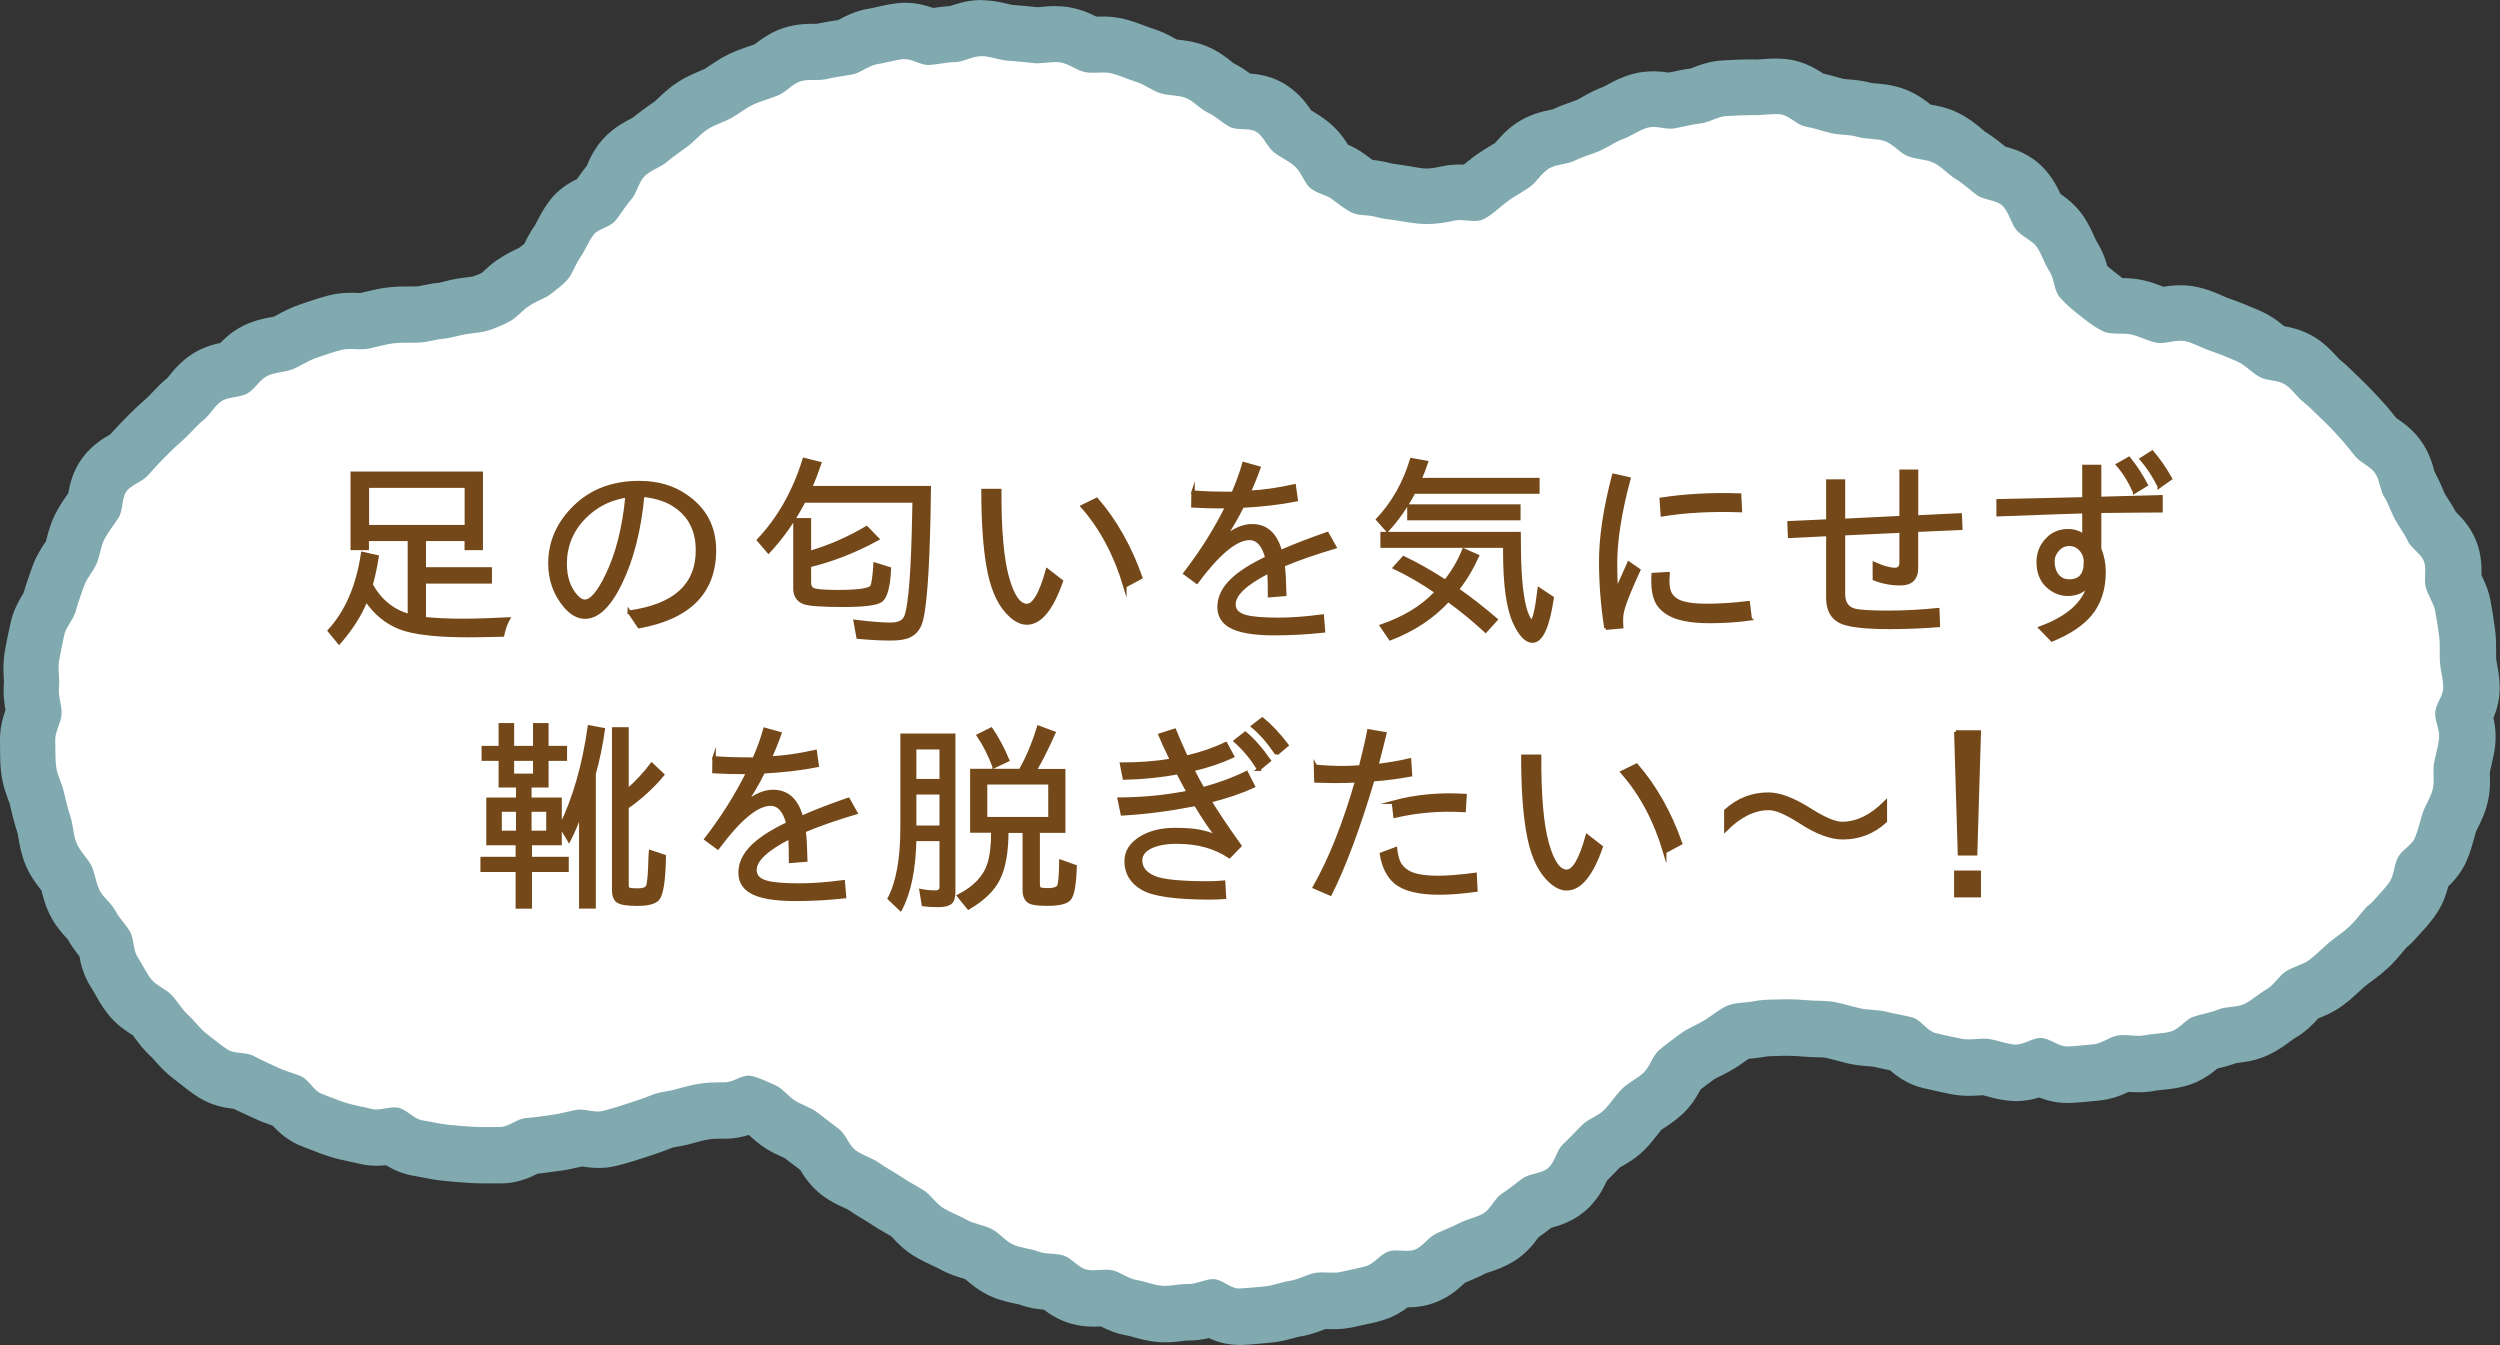 <?xml version="1.0" encoding="UTF-8"?>
<svg id="_レイヤー_2" data-name="レイヤー 2" xmlns="http://www.w3.org/2000/svg" viewBox="0 0 308.52 166">
  <rect x="0" y="0" width="308.52" height="166" fill="#333333" stroke="none"/>
  <defs>
    <style>
      .cls-1 {
        fill: #744818;
        stroke: #744818;
        stroke-miterlimit: 10;
        stroke-width: .42px;
      }

      .cls-2 {
        fill: #80aaaf;
      }

      .cls-2, .cls-3 {
        stroke-width: 0px;
      }

      .cls-3 {
        fill: #fff;
      }
    </style>
  </defs>
  <g id="_レイヤー_1-2" data-name="レイヤー 1">
    <g>
      <g>
        <path class="cls-3" d="m152.94,162.54c-1.41,0-2.51-.61-3.24-1.01-.04-.02-.09-.05-.13-.07-.09.03-.2.06-.29.09-.63.19-1.5.45-2.52.45-.1,0-.3,0-.3,0-.24,0-.55.04-.87.08-.51.07-1.09.14-1.75.14-.25,0-.5-.01-.75-.04-.87-.09-1.63-.3-2.29-.49-.38-.11-.74-.21-1-.25-1.12-.17-2-.63-2.65-.97-.19-.1-.43-.23-.55-.27,0,0-.02,0-.04,0-.18,0-.37.01-.56.03-.33.02-.67.04-1,.04-.65,0-1.23-.07-1.78-.21-1.25-.33-2.14-1.05-2.74-1.53-.1-.08-.24-.19-.33-.26-.15-.02-.39-.04-.58-.05-.7-.05-1.66-.12-2.66-.5-.19-.07-.54-.15-.89-.22-.68-.14-1.52-.31-2.38-.71-.96-.44-1.65-1.04-2.21-1.52-.2-.17-.47-.41-.58-.47-.18-.09-.54-.2-.9-.31-.64-.19-1.43-.42-2.23-.87-.38-.21-.78-.39-1.16-.57-.56-.26-1.19-.55-1.82-.92-.93-.55-1.59-1.26-2.06-1.78-.17-.18-.4-.43-.49-.5-.34-.21-.7-.42-1.07-.63-.57-.33-1.16-.67-1.76-1.08-.35-.23-.71-.45-1.07-.67-.54-.32-1.15-.69-1.75-1.12-.14-.1-.49-.26-.8-.4-.62-.28-1.39-.63-2.15-1.2-.95-.72-1.5-1.61-1.9-2.27-.1-.16-.23-.37-.3-.48-.31-.24-.62-.48-.94-.72-.52-.39-1.05-.79-1.58-1.21-.15-.12-.54-.3-.89-.45-.47-.21-1-.45-1.55-.79-.68-.42-1.2-.91-1.62-1.3-.16-.15-.37-.35-.48-.43-.23-.1-.46-.2-.69-.31-.39-.17-.79-.35-1.13-.48-.03.02-.07.03-.1.04-.7.3-1.65.7-2.84.7h-.76c-.73,0-1.24.03-1.75.11-.78.12-1.56.3-2.52.59-.58.17-1.12.26-1.59.35-.43.08-.84.15-1.1.25-1.14.46-2.28.85-3.24,1.16-.97.31-2.11.67-3.29.97-.45.11-.94.17-1.44.17-.64,0-1.2-.09-1.66-.16-.17-.03-.38-.06-.5-.07-.32.06-.64.14-.96.21-.66.15-1.41.33-2.24.43-.33.04-.67.09-1,.13-.68.1-1.38.19-2.13.25-.13.06-.25.13-.38.19-.72.37-1.82.93-3.19.93,0,0-1.53.02-1.88.02-.51,0-1.02,0-1.53-.03-1.27-.06-2.54-.19-3.39-.28-.79-.08-1.55-.23-2.22-.36-.38-.07-.75-.15-1.13-.21-1.36-.21-2.35-.92-3.01-1.39-.06-.04-.12-.09-.18-.13-.09.01-.19.03-.27.05-.47.08-1.05.18-1.71.18-.5,0-.97-.06-1.42-.17-.38-.1-.76-.18-1.14-.26-.69-.15-1.4-.3-2.15-.53-.77-.24-1.47-.51-2.14-.78-.34-.14-.69-.27-1.03-.4-1.35-.49-2.19-1.44-2.75-2.07-.08-.09-.15-.18-.23-.26-.27-.1-.55-.2-.82-.29-.62-.21-1.33-.45-2.05-.8-.32-.16-.64-.3-.96-.45-.62-.28-1.25-.57-1.9-.92-.12-.02-.32-.04-.47-.06-.79-.09-1.99-.22-3.12-.95-.75-.48-1.42-1.02-2.01-1.49-.26-.21-.52-.41-.77-.6-.78-.59-1.38-1.26-1.86-1.8-.24-.27-.47-.53-.65-.69-.74-.66-1.26-1.38-1.68-1.95-.21-.29-.41-.56-.56-.71-.08-.08-.39-.27-.59-.4-.62-.39-1.47-.93-2.16-1.81-.58-.73-.98-1.46-1.34-2.1-.16-.3-.32-.59-.5-.86-.16-.24-.32-.52-.46-.83-.18-.39-.32-.81-.43-1.29l-.03-.12c-.07-.31-.12-.63-.18-.94-.02-.1-.03-.19-.05-.29-.05-.08-.1-.15-.15-.22-.12-.16-.24-.32-.37-.47-.4-.51-.9-1.14-1.3-1.93-.05-.08-.3-.35-.46-.52-.49-.53-1.09-1.18-1.54-2.11-.18-.38-.34-.79-.48-1.25-.09-.3-.18-.62-.25-.92-.07-.27-.17-.65-.22-.77-.09-.17-.31-.45-.52-.73-.45-.58-1.01-1.31-1.41-2.26-.39-.94-.54-1.85-.66-2.57-.06-.36-.12-.7-.18-.91-.36-1.14-.66-2.29-.91-3.44-.03-.13-.07-.26-.12-.39-.06-.16-.12-.33-.18-.5-.15-.4-.3-.8-.42-1.2-.14-.48-.24-.93-.29-1.37-.04-.35-.07-.7-.09-1.06-.02-.5-.03-1.02-.03-1.53,0-.33,0-.66-.01-.98-.04-1.23.33-2.24.59-2.97l.1-.28c.03-.08.05-.16.08-.23.02-.12-.05-.47-.1-.72-.13-.71-.31-1.68-.19-2.78.01-.11,0-.21,0-.32,0-.19-.02-.38-.03-.58-.02-.39-.05-.79-.05-1.18,0-.5.04-.96.11-1.4.12-.67.25-1.36.4-2.05.09-.43.18-.87.28-1.3.19-.88.56-1.59.86-2.11.09-.15.18-.3.27-.45.12-.21.3-.49.34-.6.19-.76.45-1.51.68-2.16l.38-1.09c.33-.97.82-1.72,1.22-2.32.18-.28.37-.56.44-.73.08-.19.16-.51.25-.85.17-.69.38-1.54.85-2.43.41-.78.87-1.43,1.28-2.02.17-.23.33-.47.49-.71.03-.14.04-.28.07-.42.13-.81.32-2.06,1.15-3.18.76-1.04,1.73-1.6,2.44-2l.26-.15c.07-.04.13-.08.19-.12.64-.75,1.37-1.52,2.26-2.43.41-.41.82-.81,1.24-1.21.41-.39.83-.77,1.26-1.14.22-.19.47-.46.74-.75l.15-.16c.43-.46.95-.99,1.59-1.48.03-.02.06-.06.1-.11.12-.13.23-.28.35-.43.26-.32.52-.64.79-.94.39-.42.79-.76,1.22-1.04.83-.55,1.69-.78,2.26-.9.23-.05.47-.09.7-.13.15-.03.3-.05.44-.08.1-.1.22-.23.32-.35.47-.51.92-.98,1.52-1.41.27-.19.55-.36.84-.5.42-.21.88-.37,1.4-.5.39-.1.78-.17,1.18-.25.19-.03.37-.07.56-.11.08-.02.16-.03.23-.06.24-.1.55-.27.85-.43.39-.21.76-.41,1.13-.59.41-.19.78-.34,1.15-.46l1.53-.51c.59-.2,1.18-.38,1.78-.53.59-.15,1.21-.22,1.95-.22h.17c.2,0,.41.01.61.02h.57c.07.01.13.01.2,0l.12-.02c.32-.06.63-.14.95-.22.4-.1.81-.2,1.22-.28.36-.07.72-.13,1.09-.17.87-.1,1.69-.1,2.41-.1h.35c.23,0,.46,0,.69-.01.13,0,.26-.02.38-.04.25-.04.49-.09.72-.14.48-.1,1.03-.22,1.63-.27.18-.02.35-.05.52-.08.32-.07.62-.14.91-.21.39-.1.75-.18,1.11-.24.42-.07.82-.12,1.21-.17.3-.04.6-.07.88-.13.08-.02.17-.03.25-.06.38-.13.74-.26,1.09-.4.33-.14.65-.3.98-.47,0,0,.04-.03.07-.06.2-.16.38-.34.57-.52.35-.32.75-.69,1.27-1.05.8-.55,1.54-.9,2.09-1.15.16-.07.31-.14.44-.21l.49-.37c.66-.51.98-.76,1.21-1.06.09-.17.16-.32.23-.47.26-.53.61-1.25,1.16-2.05.07-.1.22-.4.34-.63l.11-.2c.31-.59.66-1.24,1.16-1.91.31-.42.7-.79,1.19-1.13.52-.36,1.04-.6,1.46-.79.06-.03.19-.08.28-.13.08-.11.5-.7.5-.7.39-.55.82-1.18,1.36-1.79.04-.08.08-.16.12-.24l.13-.29c.31-.72.74-1.71,1.62-2.57.78-.76,1.65-1.22,2.29-1.55.16-.09.33-.17.49-.26.06-.03.12-.07.17-.1.69-.59,1.37-1.07,2.03-1.54l.71-.51c.1-.07.19-.16.28-.24.16-.14.32-.29.48-.44.29-.27.57-.54.87-.79.34-.29.68-.54,1.02-.76.76-.48,1.49-.79,2.15-1.07.17-.07.34-.14.5-.22.15-.07.31-.14.45-.22.32-.18.62-.38.92-.59.58-.39,1.23-.83,2.01-1.2.76-.36,1.5-.6,2.16-.82l.46-.15c.2-.07.4-.14.59-.22,0,0,0,0,0,0,0,0,.07-.05.25-.19,0,0,.55-.43.71-.54.45-.33,1.15-.8,2.03-1.1.27-.09.57-.17.87-.22.43-.08.87-.11,1.39-.12h.89c.22,0,.32,0,.36-.01.22-.06.49-.12.77-.17.39-.08.77-.15,1.15-.2l.77-.11c.2-.03.4-.07.6-.11.06-.03.16-.08.27-.14l.26-.14c.17-.09.34-.18.52-.27.18-.09.38-.19.57-.27.54-.23,1.06-.39,1.58-.48.39-.06.78-.15,1.17-.24.31-.07.62-.14.93-.2.41-.08.83-.16,1.25-.2.2-.02.4-.03.59-.03,1.1,0,2.02.34,2.63.56.17.06.3.12.43.16.32-.03.63-.08.93-.13.65-.1,1.39-.21,2.2-.22.03-.01.32-.11.54-.18.68-.23,1.6-.53,2.7-.53h.13c.42.01.86.06,1.34.14.36.07.73.15,1.09.24.35.08.71.17.92.19,1.18.08,2.33.2,3.34.31.02,0,.03,0,.05,0,.32,0,.56-.03.8-.05.43-.04.91-.09,1.44-.09.39,0,.76.03,1.11.08,1.1.17,1.99.62,2.65.95.2.1.48.24.6.28,0,0,0,0,0,0,.02,0,.1,0,.25,0,.17,0,.34,0,.51-.01.24,0,.49-.02.73-.02.13,0,.27,0,.4,0,.54.02,1.02.08,1.48.19.72.17,1.37.41,1.97.64l.18.07c.35.14.7.27,1.06.38.94.27,1.69.69,2.3,1.03.29.16.61.34.77.4.13.04.52.09.8.12.72.08,1.61.17,2.56.55.93.37,1.63.89,2.26,1.4.29.23.51.4.63.48.37.17.74.38,1.13.63.34.22.65.45.97.68.21.15.41.3.58.41.1,0,.23,0,.36.01.86.04,2.15.09,3.39.88.28.18.55.39.8.62.35.32.67.69,1.01,1.15.14.19.26.38.39.56l.15.22c.05.07.09.14.14.2.2.14.47.3.75.47l.22.13c.58.35,1.26.78,1.9,1.4.76.74,1.2,1.54,1.53,2.13.06.11.11.21.17.31.13.06.31.13.45.19.56.22,1.27.5,1.97,1.01.19.14.38.28.57.42.48.36.9.68,1.28.88.1.02.2.02.31.03h.14c.24.03.49.05.74.08.48.06.91.14,1.31.26.12.03.24.06.36.08.32.06.66.1,1.01.15l.25.03c.29.04.58.08.88.13l.37.06c.43.07.84.14,1.25.2.44.06.8.09,1.13.09.04,0,.08,0,.11,0,.4,0,.81-.03,1.23-.09.41-.05.83-.13,1.33-.25.32-.07.64-.12.98-.14.17-.01.32-.01.48-.01.11,0,.22,0,.34,0,.2,0,.41.02.63.04l.25.02c.15.01.31.03.46.04.02-.01.04-.03.06-.04.2-.14.4-.3.6-.46l1.03-.84c.14-.11.27-.22.41-.32.28-.21.57-.41.86-.59.36-.23.72-.45,1.08-.67.33-.2.65-.4.97-.61.02-.02.06-.06.09-.09.13-.13.26-.29.39-.44.26-.31.53-.61.81-.88.43-.42.85-.75,1.3-1.02,1.01-.6,2.06-.81,2.68-.94l.11-.02c.23-.05.55-.11.65-.15.3-.16.65-.31,1-.45.39-.16.79-.3,1.18-.44.35-.12.69-.24,1.02-.38.28-.12.62-.31.97-.52l.16-.09c.57-.32,1.24-.69,2.01-.96.22-.08.54-.25.89-.44l.12-.06c.66-.36,1.37-.73,2.24-.96.51-.14,1.04-.21,1.61-.21h.24c.41.02.82.07,1.23.12h.1c.18.04.41.07.54.08.3-.06.59-.12.88-.19.78-.17,1.58-.34,2.47-.44.19-.05.45-.16.73-.27l.5-.19c.52-.19,1.32-.44,2.25-.48.3-.01,1.64-.08,1.64-.08.41-.02.82-.03,1.22-.03.23,0,.46,0,.69.01h.14c.13,0,.25,0,.38,0,.2-.01.78-.05.78-.05.43-.03.85-.06,1.27-.06.34,0,.68.02,1.01.05,1.16.12,2.07.62,2.65.99.18.11.35.23.53.35,0,0,.34.22.37.25.75.14,1.43.34,2.04.51.36.1.73.21,1.1.3.25.06.62.09,1.01.12h.11c.72.07,1.49.14,2.31.38.2.06.59.09.97.12.7.06,1.57.13,2.49.44.53.18,1.05.44,1.57.78.37.25.72.53,1.06.81.15.12.34.28.45.35.19.06.52.12.84.18.73.13,1.63.29,2.56.74.85.42,1.52.94,2.11,1.44,0,0,.45.38.57.48.08.07.17.14.26.19.9.54,1.6,1.12,2.22,1.63.19.16.38.31.56.46.18.06.34.1.5.14.25.07.44.12.62.17.45.13.87.3,1.26.5.51.27.93.56,1.28.91.41.4.76.86,1.08,1.41.12.21.23.41.33.61.12.24.22.48.33.72,0,0,.2.45.23.51.11.09.18.15.26.2l.45.31c.29.2.58.41.84.62.51.42.92.87,1.24,1.36.21.32.41.67.62,1.08.15.31.29.61.43.92.09.21.19.41.28.61.06.12.12.24.19.35.17.26.32.54.46.84.22.5.37.97.47,1.33l.09.35c.04.14.07.29.12.43,0,.02.01.04.02.06.51.56,1.25,1.16,1.85,1.63l.62.49c.47.37.97.73,1.46.98.16.02.47.02.69.02.59,0,1.32,0,2.12.17.75.16,1.39.41,1.96.63l.15.06c.31.12.62.24.87.3.18-.02.33-.05.49-.08.51-.09,1.15-.2,1.89-.2.16,0,.31,0,.47.02.35.02.69.07,1.01.15.79.18,1.48.47,2.13.75,0,0,.58.25.77.33.2.08.4.16.62.23.56.19,1.15.41,1.75.66.4.17.81.34,1.24.52l.44.19c.25.11.5.23.75.38.59.34,1.09.75,1.46,1.05.2.17.37.31.55.44.08.06.16.11.22.14.2.05.35.07.5.1.37.06.82.14,1.31.29.61.18,1.15.42,1.63.73.77.5,1.35,1.1,1.83,1.62l.11.12c.22.25.45.5.6.61.43.34.8.68,1.11.98.21.2.42.4.63.61.24.24.48.47.73.7.74.68,1.39,1.39,2.03,2.07l.3.32c.4.43.78.87,1.15,1.33l.98,1.21s.25.16.42.27c.62.42,1.47,1,2.15,1.96.67.94.93,1.91,1.13,2.63.06.21.13.49.18.58.16.26.34.59.5.92.17.34.32.7.47,1.05.14.32.27.64.43.94.08.15.17.3.26.44l.27.43c.34.53.73,1.12,1.06,1.83.09.11.21.2.31.31.14.14.29.28.42.42.44.46,1.07,1.18,1.44,2.2.34.94.37,1.82.36,2.41,0,.2-.01.41-.02.61,0,.17-.02.39-.01.51.02.06.05.13.08.19.07.16.15.32.22.47.31.65.71,1.45.9,2.45.19.98.36,2.07.52,3.32.1.74.1,1.44.1,2.04v.24c0,.36,0,.73.02,1.09.01.16.03.32.06.48.03.18.06.37.1.55.12.68.26,1.45.27,2.32.01,1.34-.5,2.42-.83,3.13-.04.09-.09.18-.13.27.03.12.07.27.1.39.14.53.32,1.19.36,1.97.02.32,0,.64-.03.95-.04.35-.1.7-.16,1.05-.08.41-.17.8-.27,1.2-.08.35-.17.7-.23,1.05,0,.06,0,.14,0,.21v.18c0,.13,0,.27,0,.41.01.39.02.79,0,1.17-.02.52-.09,1-.2,1.45-.21.85-.55,1.58-.86,2.19l-.08.15c-.15.31-.32.63-.38.83-.11.33-.2.67-.29,1.01-.12.43-.23.85-.37,1.26-.11.34-.23.68-.37,1-.13.32-.3.63-.5.93-.44.66-.96,1.15-1.41,1.56l-.08.07c-.1.09-.2.17-.29.26-.03.12-.08.32-.12.5-.17.73-.4,1.74-1.05,2.73-.16.24-.33.47-.51.69-.42.54-.85,1.01-1.23,1.42l-.18.19c-.12.13-.24.26-.36.4-.35.41-.69.7-.92.89l-.13.11c-.2.22-.39.45-.58.69l-.22.26c-.2.24-.4.48-.61.72-.24.27-.5.53-.76.79l-.06.06c-.23.21-.46.41-.7.6-.21.17-.42.33-.64.49l-.34.25c-.31.23-.63.46-.94.72-.28.23-.54.48-.81.73-.51.48-1.08,1.01-1.77,1.52-.8.58-1.61.91-2.26,1.18-.32.13-.65.26-.81.37-.04.03-.24.26-.39.43-.5.56-1.17,1.33-2.19,1.89-.22.12-.52.34-.83.57-.55.41-1.24.91-2.07,1.31-1.02.49-2.02.61-2.76.69-.24.03-.57.07-.68.1-.75.31-1.5.49-2.16.66-.31.08-.62.15-.92.25-.12.09-.23.19-.34.29-.61.52-1.52,1.3-2.82,1.65-.85.23-1.64.31-2.33.37-.41.04-.79.08-1.08.14-.47.1-.97.15-1.51.15-.38,0-.76-.02-1.14-.05-.22-.02-.44-.03-.66-.03h-.03s-.08,0-.12,0c0,.01-.27.14-.47.23-.69.33-1.65.79-2.85.89-.29.02-.59.05-.89.08-.81.08-1.65.16-2.54.19h-.14c-1.33,0-2.41-.53-3.11-.88-.06-.03-.11-.06-.16-.08-.05.02-.1.04-.16.06-.7.28-1.66.66-2.84.66-.14,0-.29,0-.43-.02-.89-.07-1.65-.28-2.32-.46-.39-.11-.76-.21-1.03-.24-.05,0-.11,0-.17,0-.23,0-.46.02-.7.04-.4.03-.79.05-1.18.05-.54,0-1.02-.04-1.48-.13-1.08-.21-2.21-.46-3.36-.73-1.41-.34-2.37-1.21-3-1.79-.09-.08-.17-.16-.26-.24-.37-.09-.74-.16-1.11-.23-.6-.12-1.19-.24-1.78-.39-.25-.06-.66-.1-1.09-.13-.62-.05-1.33-.1-2.1-.28-.45-.1-.89-.22-1.33-.34-.6-.16-1.17-.31-1.68-.41-.39-.07-.9-.08-1.44-.09-.52-.01-1.04-.03-1.55-.07-.74-.07-1.48-.1-2.18-.1-.22,0-.44,0-.66.01l-.69.02c-.75.02-1.47.03-2.03.14-.56.11-1.09.16-1.56.2-.42.04-.95.09-1.14.17-.22.09-.68.42-1.05.68-.4.29-.81.58-1.23.84-.54.33-1.08.6-1.55.84-.46.23-.9.45-1.17.65-.88.65-1.68,1.23-2.39,1.82-.07.11-.2.35-.29.52-.34.63-.81,1.5-1.61,2.25-.6.56-1.24.98-1.75,1.32-.34.22-.69.45-.84.61-.25.25-.53.6-.82.98-.37.48-.79,1.01-1.31,1.54-.73.75-1.53,1.2-2.17,1.56-.23.13-.56.31-.65.4-.26.26-.53.54-.8.82-.48.5-.97,1-1.48,1.48-.06.11-.15.31-.22.46-.35.77-.84,1.83-1.86,2.7-1.02.88-2.15,1.18-2.98,1.4-.17.04-.39.1-.51.15l-.43.33c-.64.49-1.3.99-2.02,1.48-.08.09-.21.27-.31.41-.47.64-1.1,1.52-2.17,2.16-.81.49-1.61.75-2.26.97-.33.11-.68.23-.86.32-.7.37-1.4.67-2.02.93-.32.13-.63.27-.94.41-.1.08-.28.25-.41.38-.56.53-1.32,1.25-2.42,1.7-.69.28-1.46.42-2.33.42-.29,0-.58-.02-.87-.03-.09,0-.18-.01-.27-.01-.08.06-.16.13-.23.19-.61.52-1.45,1.23-2.67,1.59-.75.22-1.47.37-2.17.52-.37.08-.74.15-1.1.24-.56.14-1.15.2-1.85.2-.26,0-.53,0-.8-.02-.17,0-.35-.02-.52-.02h-.06c-.05,0-.11,0-.16,0-.18.03-.51.17-.83.29-.64.25-1.43.56-2.37.7-.27.04-.63.14-1.02.25-.66.18-1.41.39-2.27.47-1.03.1-2.2.21-3.35.27h-.23Z"/>
        <path class="cls-2" d="m121.14,6.93s.03,0,.05,0c.27,0,.54.04.8.09.8.14,1.6.42,2.4.47,1.07.07,2.14.18,3.2.3.15.02.31.02.46.02.73,0,1.48-.15,2.2-.15.2,0,.4.01.59.04,1.06.16,2.02.99,3.06,1.2.31.06.63.08.96.08.41,0,.83-.03,1.23-.03.09,0,.18,0,.27,0,.27,0,.54.04.79.1.52.13,1.03.31,1.54.51.51.19,1.01.39,1.51.54,1.04.3,1.93,1.05,2.92,1.38,1.03.35,2.22.22,3.2.6.51.2.95.54,1.38.89.33.26.65.52.99.73.11.07.23.13.35.19.25.11.48.25.71.4.68.44,1.28.98,1.97,1.35.12.07.25.12.38.15.95.27,2.19,0,2.95.49.12.07.22.16.33.25.2.19.38.41.55.64.17.23.32.48.49.71.16.23.33.46.51.65.09.1.19.19.29.27.44.34.92.61,1.38.89.46.28.91.56,1.27.92.78.75,1.07,1.9,1.75,2.53.79.72,1.97.86,2.74,1.42.82.6,1.57,1.24,2.48,1.68.43.21.91.27,1.41.31.25.02.51.04.77.07.26.03.52.08.78.15.22.06.44.11.67.16.46.09.93.15,1.44.21.25.03.51.07.78.12.6.1,1.17.2,1.73.27.53.07,1.05.12,1.58.12.03,0,.06,0,.08,0,.01,0,.02,0,.03,0,.59,0,1.14-.05,1.68-.12.55-.07,1.09-.17,1.65-.3.14-.03.29-.05.44-.06.08,0,.17,0,.26,0,.07,0,.14,0,.2,0,.16,0,.31.02.47.03.38.03.76.07,1.13.07.4,0,.79-.05,1.14-.22.26-.12.5-.27.74-.44.28-.19.56-.41.83-.64.3-.25.6-.49.9-.74.13-.11.27-.22.4-.32.23-.17.45-.32.69-.48.69-.45,1.41-.85,2.07-1.3.23-.16.44-.34.64-.55.4-.41.75-.88,1.15-1.27.2-.19.41-.37.64-.51.48-.29,1.05-.41,1.61-.52.56-.11,1.12-.22,1.6-.46.25-.13.5-.24.76-.34.76-.31,1.55-.53,2.28-.85.51-.22.99-.5,1.47-.77.48-.27.95-.53,1.45-.71.53-.19,1.02-.46,1.51-.73.49-.27.98-.52,1.5-.66.23-.06.46-.09.7-.09.04,0,.09,0,.13,0,.28,0,.57.05.86.09.4.06.79.12,1.17.12.17,0,.34-.01.51-.04,1.09-.21,2.11-.49,3.19-.61.17-.02.34-.06.5-.1.38-.1.75-.24,1.11-.39.13-.05.26-.1.4-.15.4-.14.8-.26,1.2-.27.55-.02,1.11-.05,1.66-.08.36-.02.72-.03,1.08-.03.19,0,.38,0,.56,0,.09,0,.18,0,.26,0,.19,0,.38,0,.57-.02.28-.02.56-.04.84-.06.34-.02.68-.05,1.01-.05.22,0,.43,0,.64.03.41.04.8.24,1.18.48.26.16.51.34.76.5.38.25.76.46,1.17.53,1.09.19,2.1.56,3.16.81.54.13,1.09.16,1.64.21.55.04,1.09.09,1.62.25,1.11.32,2.32.18,3.31.51.28.09.53.23.77.39.73.48,1.34,1.16,2.06,1.46.54.22,1.12.31,1.67.41.56.1,1.09.2,1.56.42.53.26.98.62,1.4.98.21.18.42.36.63.53.21.17.42.33.64.46,1.01.61,1.78,1.35,2.6,1.97.23.18.51.31.79.41s.59.18.89.26c.15.04.29.08.44.12.24.07.46.16.66.26.16.08.31.17.43.29.21.21.38.44.53.69.07.13.14.26.21.39.13.26.24.53.36.8.18.39.36.77.6,1.08.14.17.3.33.47.47.16.14.33.27.51.39.16.11.32.22.48.33.21.14.41.28.59.43.22.18.41.37.55.59.16.24.29.49.42.74.25.5.46,1.02.71,1.51.12.24.25.48.4.71.08.12.14.24.2.37.12.26.2.54.28.82.08.29.15.58.23.86.08.28.18.55.32.79.07.12.14.24.23.34.69.82,1.6,1.58,2.51,2.29.2.16.41.32.63.49.65.51,1.38,1.03,2.19,1.42,1.06.5,2.38.17,3.48.4.52.11,1.03.32,1.57.53s1.09.41,1.69.51c.12.02.25.03.37.03,0,0,.01,0,.02,0,.13,0,.27-.01.41-.03.63-.07,1.32-.26,2-.26.08,0,.16,0,.23,0,.15.01.31.03.46.07.5.12,1.01.33,1.54.56.27.12.54.24.81.35.28.12.56.23.86.33.49.16,1,.36,1.53.57.53.22,1.07.45,1.64.69.12.05.24.11.35.18.35.2.68.47,1.02.74.23.18.46.37.7.55.24.18.5.34.77.48.23.11.47.19.73.25.52.12,1.08.17,1.59.32.26.08.5.17.72.32.43.27.79.65,1.15,1.05.36.39.71.8,1.13,1.12.3.24.59.5.87.77.46.44.91.9,1.39,1.34.75.69,1.43,1.45,2.14,2.21.35.37.68.76,1,1.16.32.4.64.8.97,1.2.65.8,1.83,1.2,2.43,2.05.6.84.6,2.08,1.15,2.96.14.22.26.45.37.68.33.69.59,1.42.96,2.1.12.23.25.45.39.67.41.65.86,1.28,1.18,1.98.26.59.85,1.06,1.33,1.56.29.3.55.62.68.98.13.37.16.77.15,1.18,0,.55-.07,1.12,0,1.64.02.13.04.26.07.38.07.25.17.5.27.74.32.73.74,1.42.89,2.18.2,1.03.35,2.09.49,3.12.07.52.07,1.05.07,1.58,0,.53-.01,1.06.02,1.58.02.26.05.52.09.79.13.79.32,1.57.32,2.35h0c.01,1.05-.94,2.08-.99,3.12-.05.92.45,1.87.49,2.79,0,.13,0,.26-.01.39-.03.26-.07.52-.12.78-.15.78-.37,1.54-.51,2.3-.04.24-.06.48-.06.73,0,.02,0,.04,0,.07,0,.54.04,1.09.01,1.62-.01.26-.04.52-.1.78-.13.51-.36,1-.6,1.48-.24.48-.49.96-.65,1.45-.25.76-.42,1.54-.67,2.29-.08.25-.17.49-.27.73-.05.12-.12.24-.19.35-.22.33-.53.62-.84.9-.42.38-.84.75-1.08,1.2-.06.12-.12.24-.16.36-.33.87-.36,1.89-.86,2.65-.11.16-.23.32-.35.47-.39.49-.81.94-1.23,1.4-.16.17-.31.34-.46.52-.19.22-.42.39-.64.58-.07.06-.14.11-.2.17-.35.38-.68.8-1.02,1.21-.17.21-.34.41-.52.61-.18.2-.37.4-.57.59,0,0,0,0-.01,0-.17.16-.36.32-.54.47-.17.14-.35.27-.53.41-.48.35-.97.7-1.43,1.09-.81.67-1.53,1.47-2.41,2.12-.85.62-1.98.83-2.9,1.42-.89.57-1.45,1.69-2.4,2.22-.92.51-1.73,1.32-2.71,1.79-.95.46-2.21.28-3.21.69-.98.4-2.05.55-3.08.89-1,.34-1.75,1.55-2.8,1.83-1.02.28-2.15.24-3.21.46-.26.05-.53.07-.81.07-.59,0-1.2-.09-1.8-.09-.22,0-.43.01-.65.04-1.05.15-2.03,1.01-3.11,1.1-1.05.09-2.14.23-3.23.26-.01,0-.03,0-.04,0-1.04,0-2.09-1.02-3.17-1.05-.02,0-.03,0-.05,0-.99,0-2.04.82-3.06.82-.05,0-.1,0-.15,0-1.05-.09-2.09-.54-3.17-.69-.21-.03-.42-.04-.63-.04-.62,0-1.26.09-1.88.09-.28,0-.55-.02-.82-.07-1.08-.21-2.16-.45-3.22-.7-1.07-.25-1.84-1.66-2.89-1.94-1.07-.28-2.15-.43-3.2-.7-1.07-.28-2.22-.18-3.27-.43-1.08-.25-2.13-.59-3.19-.78-1.09-.2-2.21-.11-3.28-.21-.84-.08-1.67-.12-2.5-.12-.26,0-.51,0-.77.01-1.09.03-2.2.01-3.27.22-1.05.21-2.27.14-3.31.54-.98.39-1.86,1.2-2.83,1.8-.96.59-2.06.99-2.94,1.63-.91.66-1.83,1.34-2.66,2.04-.85.72-1.15,2.07-1.95,2.82-.81.76-1.9,1.23-2.68,2.01-.78.78-1.38,1.75-2.15,2.55-.77.79-2,1.13-2.79,1.92-.78.78-1.52,1.59-2.33,2.35-.8.75-.98,2.21-1.84,2.94-.83.71-2.31.64-3.21,1.32-.84.64-1.65,1.28-2.53,1.86-.88.59-1.32,1.85-2.22,2.4-.91.54-2.03.71-2.96,1.2-.93.5-1.93.85-2.88,1.3-.96.45-1.63,1.57-2.6,1.97-.31.13-.66.16-1.02.16-.44,0-.9-.05-1.34-.05-.33,0-.65.03-.94.13-1,.35-1.74,1.5-2.74,1.8-1.01.3-2.08.47-3.11.72-.33.08-.67.1-1.02.1-.44,0-.88-.04-1.31-.04-.3,0-.59.02-.88.07-1.04.2-2.01.81-3.05.96-1.04.15-2.08.6-3.12.7-1.05.1-2.13.21-3.18.26-.02,0-.04,0-.07,0-1.03,0-2.1-1.16-3.13-1.16-1.02,0-2.04.61-3.05.61-.04,0-.08,0-.12,0-.07,0-.14,0-.22,0-.85,0-1.73.23-2.58.23-.13,0-.27,0-.4-.02-1.05-.1-2.08-.55-3.12-.71-1.04-.16-1.96-.99-2.99-1.2-.25-.05-.51-.07-.77-.07-.51,0-1.04.07-1.55.07-.31,0-.61-.02-.9-.1-1.02-.27-1.78-1.39-2.78-1.72-1.01-.32-2.17-.12-3.15-.5-.99-.38-2.12-.41-3.08-.85-.96-.44-1.67-1.4-2.6-1.89-.99-.53-2.16-.63-3.07-1.14-.97-.54-2.01-.92-2.91-1.45-.95-.56-1.55-1.65-2.45-2.21-.92-.58-1.88-1.07-2.77-1.67-.89-.6-1.86-1.1-2.75-1.73-.87-.62-2.01-.89-2.89-1.55-.84-.63-1.19-1.96-2.07-2.64-.83-.64-1.7-1.27-2.58-1.97-.84-.67-1.92-.95-2.77-1.48-.91-.56-1.58-1.56-2.51-1.95-.97-.41-1.98-.94-2.99-1.15-.09-.02-.19-.03-.28-.03-.92,0-1.96.84-2.91.84,0,0-.02,0-.02,0-.25,0-.49,0-.74,0-.74,0-1.47.03-2.28.15-.98.15-1.92.38-2.96.69-.94.28-2,.3-3.01.71-.99.4-2,.75-3.01,1.07-1.01.33-2.04.65-3.07.91-.19.05-.39.07-.6.07-.72,0-1.49-.24-2.21-.24-.16,0-.31.01-.46.04-1.05.19-2.04.5-3.09.63-1.06.13-2.08.31-3.14.38-1.06.06-2.1,1.1-3.16,1.1-.62,0-1.25.01-1.87.01-.45,0-.9,0-1.35-.03-1.06-.05-2.16-.15-3.21-.26-1.06-.11-2.13-.38-3.17-.54-1.05-.16-1.92-1.34-2.96-1.55-.16-.03-.32-.05-.49-.05-.73,0-1.52.26-2.25.26-.19,0-.38-.02-.57-.07-1.04-.27-2.12-.43-3.13-.74-1.02-.32-2.02-.76-3.01-1.12-1.01-.37-1.6-1.76-2.57-2.17-.99-.42-2.02-.66-2.96-1.12-.97-.47-1.94-.86-2.85-1.37-.95-.53-2.37-.24-3.24-.8-.92-.59-1.75-1.32-2.57-1.94-.88-.66-1.51-1.61-2.27-2.29-.82-.73-1.33-1.72-2.03-2.46-.75-.8-1.92-1.19-2.56-1.99-.68-.86-1.11-1.88-1.68-2.73-.07-.1-.13-.21-.18-.33-.1-.22-.17-.45-.22-.69,0-.01,0-.02,0-.03-.06-.26-.1-.52-.15-.78-.04-.21-.07-.41-.12-.61,0-.03-.02-.06-.03-.09-.06-.21-.13-.42-.23-.6-.14-.24-.29-.46-.45-.68-.48-.65-1.02-1.23-1.37-1.91-.5-.98-1.53-1.65-1.96-2.56-.12-.25-.21-.51-.3-.77-.08-.26-.15-.53-.22-.79-.13-.52-.26-1.03-.49-1.47-.51-.98-1.41-1.76-1.81-2.74-.42-1.02-.42-2.18-.74-3.19-.33-1.04-.6-2.08-.83-3.13-.06-.27-.14-.53-.23-.79-.18-.52-.4-1.04-.56-1.56-.08-.26-.14-.52-.17-.79-.03-.27-.05-.54-.07-.81-.04-.82-.01-1.65-.04-2.46-.02-.67.27-1.34.5-2.01.05-.13.09-.27.13-.4.08-.27.14-.54.15-.81.05-1.07-.44-2.18-.32-3.26.03-.26.03-.53.03-.81-.01-.55-.08-1.11-.08-1.66,0-.28.02-.55.06-.82.11-.63.24-1.28.37-1.93.09-.42.18-.84.27-1.27.09-.39.27-.76.48-1.12.35-.61.78-1.21.95-1.87.17-.66.38-1.29.61-1.92.13-.37.26-.74.39-1.11.35-1.02,1.14-1.82,1.56-2.79.43-.98.49-2.1.98-3.04.5-.95,1.18-1.76,1.75-2.66.28-.45.37-1.05.46-1.63.09-.59.19-1.17.51-1.6.4-.54,1.07-.86,1.68-1.23.37-.22.72-.46.98-.76.7-.81,1.42-1.57,2.17-2.33h0c.38-.38.76-.75,1.14-1.11.39-.36.78-.72,1.18-1.07.4-.35.76-.75,1.13-1.14.37-.39.74-.78,1.16-1.1.21-.16.4-.36.59-.56.37-.41.69-.89,1.07-1.29.19-.2.39-.38.61-.53.31-.21.69-.32,1.08-.4.44-.1.91-.15,1.35-.26.27-.07.53-.16.76-.29.46-.26.84-.69,1.23-1.11.29-.32.58-.63.91-.86.11-.08.22-.15.34-.21.24-.12.5-.2.76-.27.53-.14,1.09-.21,1.62-.33.27-.06.53-.13.78-.23.41-.17.8-.38,1.2-.59.32-.17.64-.35.97-.5.24-.12.49-.22.74-.3.51-.17,1.02-.35,1.53-.52.51-.17,1.03-.33,1.55-.46.35-.09.72-.11,1.09-.11.04,0,.08,0,.12,0,.28,0,.55.02.83.03.11,0,.23,0,.34,0,.02,0,.05,0,.07,0,0,0,.01,0,.02,0,.25,0,.5-.02.75-.06.01,0,.03,0,.05,0,.06-.01.11-.02.17-.04.73-.15,1.45-.35,2.18-.5.26-.05.52-.1.79-.13.8-.09,1.6-.08,2.4-.08.27,0,.53,0,.8-.02.27-.01.52-.04.78-.08.76-.12,1.45-.33,2.12-.38.33-.03.63-.08.93-.14.37-.08.73-.17,1.07-.25.28-.07.56-.14.83-.18.79-.13,1.51-.18,2.18-.31.22-.04.44-.1.65-.17.48-.16.93-.32,1.36-.51.43-.18.86-.39,1.28-.62.23-.12.43-.28.64-.44.25-.2.49-.43.73-.65.27-.25.55-.51.88-.73.8-.55,1.56-.83,2.16-1.14.2-.1.38-.21.54-.34.99-.78,1.67-1.24,2.28-2.01.13-.16.24-.34.34-.54.32-.59.6-1.33,1.17-2.15.24-.34.45-.76.69-1.22.24-.46.51-.96.88-1.46.09-.13.22-.23.36-.33.26-.18.59-.33.94-.49.4-.18.81-.38,1.14-.66.11-.09.21-.2.3-.31.17-.21.32-.43.48-.65.46-.65.9-1.31,1.42-1.91.27-.3.46-.68.64-1.07.06-.13.11-.26.17-.39.23-.52.46-1.04.84-1.41.58-.57,1.39-.88,2.09-1.3.24-.14.46-.29.66-.46.65-.55,1.34-1.03,2.02-1.52.18-.13.36-.26.54-.39.18-.13.35-.28.52-.43.44-.39.85-.81,1.29-1.19.2-.17.42-.34.64-.48.68-.43,1.45-.71,2.19-1.03.25-.11.49-.22.72-.35.94-.52,1.77-1.23,2.74-1.68.73-.34,1.5-.57,2.26-.83.25-.09.51-.18.75-.28.37-.15.72-.38,1.05-.64.22-.17.45-.35.67-.51.34-.25.69-.47,1.07-.6.13-.04.26-.07.39-.1.27-.05.54-.06.82-.07.05,0,.11,0,.16,0,.22,0,.45,0,.67,0h.01c.31,0,.61-.01.91-.06.11-.02.21-.04.32-.06.2-.05.4-.1.61-.14.32-.06.64-.12.97-.17.26-.04.53-.08.79-.12s.53-.09.79-.14c.13-.03.26-.07.39-.11.26-.09.5-.21.75-.34s.49-.27.74-.39c.12-.06.25-.12.38-.18.25-.11.51-.2.77-.24.74-.12,1.47-.31,2.21-.46.32-.06.64-.12.96-.16.07,0,.13-.01.2-.01.47,0,.96.17,1.44.35.42.15.83.31,1.24.36.09.01.19.02.28.02.04,0,.08,0,.12,0,1.07-.07,2.11-.34,3.18-.36,1.05-.02,2.11-.72,3.16-.72M121.14,0h0c-1.66,0-3,.45-3.79.71-.03,0-.05.02-.08.03-.79.05-1.49.15-2.07.24-.01,0-.03,0-.04,0-.81-.28-2.01-.64-3.44-.64-.33,0-.66.02-.99.06-.61.07-1.14.17-1.54.25-.33.07-.67.14-1,.22-.37.08-.71.16-.97.2-.81.13-1.6.37-2.41.72-.25.11-.51.23-.76.36-.2.1-.39.2-.58.31l-.04.02c-.16.03-.32.05-.48.07l-.25.04c-.44.07-.88.14-1.31.23-.15.03-.35.07-.58.12h-.15s-.41,0-.41,0h-.26c-.72.01-1.34.07-1.95.18-.47.08-.92.2-1.36.34-1.35.45-2.35,1.12-2.99,1.59-.18.13-.36.27-.54.41l-.04.03s-.02,0-.03,0l-.44.15c-.71.24-1.59.53-2.54.97-1.02.48-1.82,1.02-2.47,1.46-.24.16-.52.35-.66.43-.06.03-.12.06-.18.08-.15.06-.29.13-.44.19-.7.3-1.67.7-2.68,1.35-.47.3-.92.64-1.39,1.04-.39.33-.73.65-1,.91-.13.13-.27.25-.4.38l-.09.08c-.08.05-.15.11-.23.16l-.16.11-.23.16c-.62.44-1.32.94-2.04,1.54-.08.04-.16.08-.23.12-.78.41-1.96,1.03-3.11,2.15-1.36,1.34-2,2.81-2.34,3.6l-.03.08v.02c-.49.58-.88,1.14-1.21,1.62-.41.2-.9.47-1.41.81-.82.56-1.48,1.19-2.02,1.93-.64.86-1.09,1.68-1.44,2.36l-.11.21c-.06.12-.12.23-.18.34-.65.94-1.06,1.77-1.34,2.34-.14.11-.32.25-.48.38l-.17.13s-.07.03-.1.05c-.62.29-1.56.73-2.61,1.45-.67.46-1.19.93-1.65,1.36-.08.08-.17.16-.25.23-.12.06-.24.11-.37.17-.22.09-.45.18-.71.27-.13.02-.37.05-.58.08-.44.05-.89.11-1.37.19-.5.08-.94.19-1.34.29-.28.07-.53.13-.79.19-.05.01-.1.02-.15.03-.78.07-1.47.21-2.02.33-.18.04-.36.08-.54.11h.02c-.19,0-.39.01-.58.01h-.34c-.77,0-1.73,0-2.78.12-.45.05-.9.12-1.39.22-.45.09-.91.2-1.36.31-.22.05-.44.11-.65.16h-.24c-.23-.02-.47-.02-.7-.03h-.2c-1.02,0-1.94.11-2.81.33-.78.2-1.48.42-2.01.6-.26.09-.53.18-.79.27-.25.08-.49.17-.73.25-.51.17-1.01.37-1.54.62-.49.23-.9.46-1.27.66-.11.06-.27.15-.39.21-.08.02-.17.03-.25.05-.39.07-.88.16-1.43.3-.74.19-1.41.44-2.04.74-.46.22-.91.49-1.33.79-.66.47-1.2.98-1.59,1.38-.04,0-.08.02-.11.02-1.33.29-2.45.74-3.44,1.4-.65.43-1.25.94-1.83,1.55-.41.43-.74.85-.98,1.15-.05.06-.09.12-.14.17-.68.55-1.22,1.11-1.72,1.64l-.15.16c-.17.18-.4.43-.49.51-.46.4-.9.8-1.34,1.21-.47.44-.91.87-1.33,1.3-.8.81-1.45,1.5-2.05,2.17-.87.5-2.27,1.33-3.44,2.91-1.21,1.63-1.56,3.35-1.73,4.34,0,.01-.02.02-.02.03-.45.63-1,1.42-1.51,2.39-.66,1.26-.95,2.43-1.15,3.21-.02.1-.05.19-.07.29-.05.08-.1.15-.15.22-.45.68-1.13,1.72-1.6,3.1-.08.25-.17.49-.26.74l-.11.32c-.21.59-.44,1.26-.65,2.01-.02.03-.04.07-.06.1-.1.17-.21.35-.31.52-.39.68-.94,1.73-1.24,3.09-.1.45-.19.9-.29,1.34-.12.59-.28,1.36-.42,2.17-.11.63-.16,1.28-.17,1.98,0,.55.03,1.03.05,1.41,0,.14.02.29.02.43-.14,1.4.05,2.6.19,3.41-.32.9-.73,2.26-.68,3.93,0,.29,0,.59.01.88,0,.51,0,1.08.03,1.69.02.46.06.88.11,1.29.08.64.21,1.28.41,1.95.17.56.35,1.04.49,1.43.05.14.11.28.15.42l.02.05c.26,1.21.58,2.43.96,3.62.02.1.06.33.09.5.13.81.34,2.03.88,3.34.57,1.38,1.35,2.38,1.87,3.05.03.04.07.09.1.13,0,.03.01.06.02.09.1.37.19.74.31,1.11.19.63.41,1.19.67,1.72.67,1.4,1.58,2.38,2.12,2.97.04.04.08.09.12.13.49.89,1.03,1.57,1.44,2.09.04.19.07.37.11.56l.02.09v.06c.18.7.39,1.33.66,1.93.22.49.46.93.74,1.34.07.1.22.38.35.6.38.68.9,1.62,1.66,2.58,1.05,1.32,2.28,2.1,3.01,2.57.02.01.04.03.07.04.05.07.1.13.14.2.46.63,1.15,1.58,2.16,2.49.05.05.23.26.37.41.55.62,1.3,1.47,2.37,2.27.23.17.46.36.69.54.62.5,1.4,1.11,2.29,1.69,1.7,1.09,3.41,1.34,4.42,1.46.53.27,1.04.5,1.51.71.29.13.59.27.89.41.89.43,1.72.72,2.39.95.75.81,1.95,1.95,3.79,2.62.31.11.62.24.93.36.7.28,1.5.59,2.4.87.9.28,1.72.45,2.45.6.33.07.67.14,1,.22.73.19,1.5.28,2.28.28.41,0,.8-.03,1.15-.06.85.52,2.02,1.09,3.49,1.32.33.05.66.12.99.18.74.15,1.58.31,2.53.41.89.09,2.22.22,3.57.29.51.03,1.05.04,1.7.04.36,0,.73,0,1.09,0,.27,0,.54,0,.8,0,2.03,0,3.6-.73,4.53-1.2.59-.06,1.14-.14,1.64-.21.31-.04.61-.09.92-.12,1.01-.12,1.9-.33,2.61-.49.1-.02.19-.04.29-.07.51.08,1.22.18,2.05.18s1.55-.09,2.28-.28c1.29-.32,2.5-.71,3.52-1.04.99-.32,2.15-.71,3.36-1.2.12-.03.34-.06.5-.09.54-.09,1.21-.21,1.98-.44.81-.24,1.45-.39,2.07-.49.32-.05.67-.07,1.21-.07.21,0,.42,0,.63,0h.05s.08,0,.08,0c1.12,0,2.09-.22,2.87-.47,0,0,0,0,0,0,.47.44,1.19,1.11,2.15,1.71.75.47,1.45.78,1.96,1.01.11.05.25.11.34.16.49.39.99.76,1.47,1.12.14.11.28.21.42.32.49.8,1.29,2.07,2.72,3.14,1.06.8,2.11,1.27,2.8,1.58.12.06.24.11.36.17.66.46,1.29.84,1.84,1.17.35.21.67.4.92.57.7.47,1.37.86,1.97,1.2.22.13.43.25.65.38.03.03.06.07.09.1.59.64,1.48,1.6,2.85,2.41.78.46,1.53.81,2.13,1.09.36.17.7.32.93.45,1.14.64,2.22.96,2.94,1.17.05.02.11.03.17.05.01,0,.02.02.03.03.65.56,1.62,1.4,3.04,2.05,1.22.56,2.36.79,3.12.95.15.03.29.06.44.09,1.18.44,2.27.59,3.07.65.78.59,1.95,1.36,3.51,1.77.84.22,1.71.33,2.66.33.32,0,.61-.01.87-.03.78.4,1.94.93,3.4,1.15.08.02.37.1.59.16.72.2,1.71.48,2.88.6.35.04.72.05,1.09.05.88,0,1.64-.1,2.2-.17.14-.02.27-.04.41-.05.1,0,.21,0,.31,0,.93,0,1.75-.14,2.43-.3.95.43,2.21.84,3.75.84.13,0,.26,0,.4,0,1.24-.06,2.45-.18,3.52-.28,1.16-.11,2.14-.38,2.86-.58.22-.06.51-.14.62-.16,1.31-.19,2.39-.61,3.11-.89.04-.02.09-.04.13-.05.01,0,.03,0,.04,0,.31.01.63.02.94.02.97,0,1.84-.1,2.68-.3.32-.08.66-.15.99-.22.73-.15,1.55-.32,2.44-.59,1.31-.39,2.34-1.04,3.08-1.59,1.32,0,2.5-.23,3.6-.68,1.67-.68,2.77-1.71,3.45-2.35.13-.05.25-.11.38-.16.66-.28,1.4-.59,2.2-1.01.14-.05.28-.1.42-.14.72-.24,1.81-.6,2.95-1.29,1.62-.97,2.56-2.22,3.13-3.01.56-.4,1.08-.79,1.59-1.18.98-.26,2.64-.76,4.17-2.07,1.52-1.3,2.27-2.84,2.69-3.74.4-.39.76-.77,1.1-1.12.17-.17.33-.34.5-.52.05-.03.11-.06.16-.09.74-.42,1.87-1.05,2.95-2.15.65-.67,1.16-1.32,1.56-1.84.15-.19.34-.43.46-.57.1-.07.26-.17.38-.25.59-.39,1.39-.92,2.21-1.68,1.16-1.08,1.83-2.27,2.23-3.03.51-.4,1.09-.83,1.71-1.28.12-.08.46-.24.7-.36.51-.25,1.14-.57,1.81-.98.57-.35,1.05-.7,1.44-.98.08-.06.17-.12.26-.19.08,0,.15-.01.22-.02.52-.05,1.17-.11,1.9-.25.28-.05.9-.07,1.44-.08.24,0,.48-.01.72-.02.18,0,.37,0,.55,0,.59,0,1.22.03,1.86.09.67.06,1.29.08,1.79.09.32,0,.76.02.91.04.36.07.87.2,1.4.34.47.13.95.25,1.43.37,1.03.24,1.96.31,2.64.36.19.01.44.03.56.05.68.17,1.32.3,1.88.41.05.01.11.02.16.03.85.74,2.19,1.75,4.1,2.2,1.19.28,2.37.54,3.49.76.68.13,1.39.2,2.15.2.56,0,1.04-.03,1.43-.06.09,0,.19-.02.28-.02.12.03.31.08.45.12.74.2,1.75.48,2.95.58.24.02.47.03.71.03,1.12,0,2.08-.21,2.85-.45.89.35,2.05.68,3.42.68h.24c1.01-.03,1.96-.12,2.79-.21.28-.03.56-.06.84-.08,1.63-.14,2.91-.68,3.75-1.08.34.02.75.05,1.21.05.78,0,1.51-.07,2.21-.22.12-.02.46-.06.72-.08.75-.07,1.78-.17,2.9-.48,1.83-.5,3.12-1.49,3.91-2.14.04,0,.07-.02.11-.03.63-.16,1.4-.35,2.25-.66.05,0,.11-.01.16-.02.86-.1,2.31-.27,3.85-1.01,1.13-.54,2-1.18,2.63-1.65.17-.13.4-.3.49-.35,1.41-.79,2.36-1.81,2.96-2.48,0,0,0,0,.01,0,.74-.3,1.86-.75,3.01-1.59.86-.63,1.55-1.28,2.1-1.79.25-.23.48-.45.65-.59.2-.16.47-.37.77-.58l.36-.27c.25-.19.5-.38.74-.57.32-.26.61-.51.87-.75l.02-.02.05-.04.05-.04c.32-.3.63-.63.96-.99.24-.27.47-.54.7-.81l.23-.28c.12-.14.23-.28.34-.4.3-.25.78-.66,1.27-1.24.09-.1.17-.2.26-.29l.17-.19c.4-.44.91-.98,1.4-1.62.17-.22.41-.53.67-.92.81-1.22,1.19-2.42,1.41-3.3.52-.49,1.04-1.07,1.53-1.81.33-.49.6-1,.81-1.52.16-.39.32-.81.46-1.26.15-.46.28-.93.41-1.41.07-.26.14-.52.22-.78.04-.1.14-.28.21-.42l.08-.16c.41-.83.84-1.76,1.12-2.9.17-.68.27-1.37.3-2.13.03-.55.01-1.04,0-1.42,0-.09,0-.19,0-.28,0,0,0-.01,0-.02.04-.19.09-.42.15-.65.11-.44.21-.89.3-1.34.09-.48.16-.91.21-1.34.05-.49.07-1,.04-1.51-.04-.71-.14-1.33-.26-1.85.38-.92.79-2.22.77-3.77-.01-1.16-.19-2.17-.33-2.9-.03-.16-.06-.32-.08-.48,0-.06-.02-.12-.03-.18-.01-.18-.01-.51,0-.82v-.24c0-.76,0-1.59-.13-2.5-.17-1.32-.35-2.47-.55-3.53-.26-1.37-.76-2.44-1.12-3.18,0-.12,0-.25,0-.37.01-.86-.04-2.16-.57-3.63-.45-1.23-1.17-2.36-2.21-3.43-.13-.13-.26-.26-.39-.39-.35-.66-.71-1.21-.99-1.65-.08-.13-.16-.25-.24-.38-.04-.07-.09-.15-.13-.22-.07-.14-.19-.41-.3-.68-.17-.4-.35-.81-.54-1.2-.14-.29-.29-.57-.43-.83,0-.03-.01-.05-.02-.08-.23-.85-.62-2.27-1.64-3.71-1.04-1.47-2.29-2.32-3.04-2.82,0,0,0,0,0,0l-.07-.08c-.2-.25-.39-.49-.59-.73-.3-.37-.76-.92-1.3-1.49l-.29-.32c-.65-.69-1.38-1.48-2.21-2.26-.22-.21-.44-.42-.65-.63-.22-.22-.45-.44-.67-.65-.33-.31-.76-.71-1.27-1.12-.09-.09-.18-.19-.27-.29l-.12-.13c-.67-.74-1.44-1.51-2.51-2.2-.76-.49-1.61-.88-2.54-1.14-.51-.15-.97-.24-1.35-.31-.46-.37-1.1-.89-1.93-1.37-.37-.21-.75-.41-1.14-.57l-.45-.19c-.43-.18-.86-.36-1.27-.53-.75-.31-1.38-.54-1.97-.74-.09-.03-.22-.08-.37-.14-.17-.07-.34-.15-.51-.22l-.2-.09c-.76-.33-1.66-.7-2.73-.95-.51-.12-1.04-.2-1.57-.23-.23-.02-.47-.02-.7-.02-.81,0-1.53.09-2.08.18l-.06-.02c-.62-.24-1.47-.58-2.5-.8-.97-.21-1.85-.24-2.5-.25-.11-.08-.23-.17-.36-.28l-.34-.26-.28-.22c-.35-.27-.65-.52-.88-.72-.12-.44-.32-1.08-.63-1.77-.2-.44-.43-.86-.68-1.26l-.03-.05c-.08-.16-.15-.32-.23-.49-.16-.35-.32-.7-.49-1.05-.26-.52-.53-.98-.81-1.42-.52-.79-1.15-1.48-1.93-2.13-.36-.29-.69-.53-.99-.74-.07-.16-.15-.32-.22-.47-.15-.3-.29-.58-.45-.84-.47-.79-1.02-1.51-1.64-2.12-.61-.6-1.3-1.1-2.12-1.52-.58-.3-1.21-.55-1.87-.74-.16-.05-.32-.09-.48-.13-.62-.51-1.45-1.19-2.5-1.84-.12-.1-.21-.18-.31-.26l-.2-.17c-.73-.62-1.64-1.32-2.83-1.91-1.36-.67-2.64-.89-3.4-1.02-.3-.24-.67-.53-1.11-.82-.77-.51-1.55-.9-2.37-1.18-1.33-.45-2.53-.55-3.33-.61-.14-.01-.33-.03-.44-.04-1.07-.3-2.03-.39-2.84-.46h-.12c-.18-.02-.43-.04-.54-.06-.3-.07-.59-.16-.89-.24-.47-.13-1.02-.29-1.62-.43-.15-.1-.29-.19-.44-.28-1.37-.85-2.71-1.34-4.11-1.49-.45-.05-.9-.07-1.39-.07-.56,0-1.06.03-1.52.07l-.21.02c-.17.01-.34.03-.5.03-.06,0-.13,0-.19,0-.28-.01-.55-.01-.83-.01-.45,0-.91.01-1.37.03-.26.01-.53.02-.79.04-.28.01-.56.03-.84.04-1.41.05-2.56.41-3.3.68-.19.07-.38.14-.56.21-.1.04-.19.08-.27.11-.91.12-1.71.3-2.43.45-.09.02-.19.04-.28.06h-.02c-.48-.07-1-.13-1.6-.15-.12,0-.24,0-.35,0-.88,0-1.73.11-2.53.33-1.33.36-2.41.95-2.98,1.26l-.13.07c-.15.08-.35.19-.45.24-.96.35-1.77.78-2.5,1.19l-.17.1c-.22.13-.52.3-.63.34-.18.08-.48.18-.79.29-.44.16-.88.31-1.32.49-.32.13-.61.26-.9.39-.05,0-.09.02-.14.03l-.11.02c-.78.16-2.24.46-3.75,1.35-.7.41-1.35.92-1.97,1.53-.41.41-.75.8-1,1.09-.03.04-.06.07-.1.11-.17.11-.35.21-.53.32-.39.24-.78.48-1.17.73-.37.24-.71.48-1.03.72-.18.13-.36.28-.53.42l-.08.06c-.17.14-.34.28-.51.42-.04,0-.08,0-.12,0-.15,0-.31,0-.46,0-.23,0-.46,0-.69.02-.53.03-1.05.11-1.54.22-.39.09-.71.15-1.01.19-.28.04-.56.06-.86.06h-.07c-.18,0-.38-.02-.64-.06-.36-.05-.73-.11-1.11-.18l-.4-.07c-.34-.06-.67-.1-.98-.15l-.28-.04c-.31-.04-.61-.08-.79-.12l-.07-.02c-.57-.16-1.18-.28-1.84-.37-.14-.02-.29-.03-.43-.05-.12-.09-.25-.19-.37-.27-.2-.15-.4-.3-.61-.45-.74-.54-1.45-.9-2.05-1.16-.39-.64-.93-1.42-1.71-2.17-.86-.84-1.73-1.4-2.54-1.89l-.22-.13s-.05-.03-.08-.05c-.11-.16-.21-.31-.32-.47-.47-.65-.95-1.2-1.48-1.68-.4-.37-.83-.7-1.28-.99-1.65-1.06-3.29-1.31-4.43-1.39-.25-.18-.53-.38-.85-.59-.42-.27-.82-.5-1.24-.71-.06-.05-.11-.09-.17-.14l-.08-.07c-.58-.46-1.65-1.32-3.14-1.91-1.39-.55-2.64-.68-3.47-.77-.04,0-.07,0-.11-.01-.05-.03-.09-.05-.14-.08-.68-.38-1.72-.96-3.04-1.34-.16-.05-.48-.17-.78-.28l-.17-.07c-.67-.26-1.47-.55-2.4-.78-.68-.16-1.39-.26-2.15-.29-.17,0-.35,0-.53,0h0c-.24,0-.48,0-.71.01-.78-.39-1.98-.95-3.5-1.18-.53-.08-1.06-.12-1.63-.12-.71,0-1.34.06-1.79.11-.11.01-.22.03-.33.03-.97-.1-2.04-.22-3.16-.29-.11-.02-.3-.07-.45-.1-.35-.09-.79-.19-1.29-.28-.66-.12-1.27-.18-1.88-.2h-.21Z"/>
      </g>
      <g>
        <path class="cls-1" d="m52.37,76.34c1.37.15,2.94.22,4.68.22,1.63,0,3.53-.06,5.67-.17-.3.54-.53,1.2-.7,1.98-1.88.05-3.3.07-4.26.07-3.86,0-6.63-.32-8.33-.95-1.72-.66-3.13-1.82-4.25-3.48-.68,1.76-1.79,3.52-3.33,5.29l-1.2-1.46c2.16-2.37,3.52-5.55,4.1-9.53l1.79.4c-.22,1.35-.47,2.5-.74,3.45,1.1,1.99,2.67,3.27,4.72,3.82v-9.42h-5.2v1.12h-1.85v-9.28h15.92v9.28h-1.85v-1.12h-5.18v3.65h8.14v1.6h-8.14v4.53Zm-7.03-16.34v4.99h12.21v-4.99h-12.21Z"/>
        <path class="cls-1" d="m77.65,75.54c5.61-.77,8.42-3.32,8.42-7.64,0-2.68-1.12-4.63-3.37-5.86-.97-.5-2.09-.8-3.38-.92-.4,4.25-1.31,7.84-2.72,10.77-1.38,2.85-2.84,4.27-4.4,4.27-.88,0-1.71-.47-2.49-1.4-1.24-1.5-1.85-3.25-1.85-5.22,0-2.66,1.03-4.99,3.08-6.99,2.05-2,4.7-3,7.94-3,2.28,0,4.23.57,5.84,1.72,2.3,1.6,3.45,3.81,3.45,6.62,0,5.17-3.1,8.32-9.3,9.44l-1.22-1.81Zm-.26-14.36c-1.76.27-3.27.93-4.54,1.98-2.07,1.72-3.1,3.86-3.1,6.44,0,1.63.44,2.94,1.32,3.95.38.43.75.65,1.11.65.79,0,1.7-1.06,2.72-3.17,1.29-2.64,2.12-5.92,2.49-9.85Z"/>
        <path class="cls-1" d="m100.01,60.18h14.67c-.1,8.53-.41,13.93-.94,16.19-.22,1-.7,1.69-1.45,2.07-.51.27-1.3.4-2.36.4-1.21,0-2.56-.07-4.04-.21l-.35-1.94c1.94.24,3.4.35,4.37.35,1.02,0,1.65-.33,1.9-.98.52-1.37.85-5.73.98-13.08l.02-1.15h-13.59c-1.24,2.37-2.7,4.45-4.38,6.25l-1.22-1.43c2.52-2.67,4.4-5.98,5.62-9.94l1.92.48c-.37,1.07-.75,2.07-1.15,2.98Zm-.12,8.02c2.47-.72,4.82-1.75,7.05-3.07l1.34,1.38c-2.68,1.47-5.47,2.57-8.39,3.29v2.07c0,.5.18.81.55.93.42.14,1.42.21,3,.21,2.52,0,3.9-.21,4.15-.62.16-.26.3-1.18.4-2.76l1.77.55c-.1,2.21-.46,3.53-1.07,3.95-.56.38-2.13.57-4.7.57s-4.2-.12-4.79-.35c-.73-.3-1.1-.87-1.1-1.72v-8.49h1.79v4.06Z"/>
        <path class="cls-1" d="m130.98,71.72c-1.2,3.45-2.62,5.17-4.26,5.17-.81,0-1.63-.47-2.46-1.4-1.14-1.26-1.92-3.19-2.35-5.8-.4-2.4-.6-5.45-.6-9.16h2.07c-.02,4.86.29,8.46.95,10.79.64,2.27,1.44,3.4,2.39,3.4.89,0,1.73-1.45,2.53-4.34l1.73,1.34Zm7.84.6c-1.17-3.91-2.92-7.19-5.25-9.82l1.77-.87c2.31,2.68,4.12,5.9,5.44,9.64l-1.96,1.05Z"/>
        <path class="cls-1" d="m147.23,60.73c1.17.11,2.82.16,4.94.16.58-1.33,1.02-2.56,1.33-3.67l1.85.52c-.46,1.28-.87,2.28-1.23,3.01,1.71-.07,3.58-.34,5.6-.79l.24,1.72c-1.96.39-4.17.65-6.64.78-.69,1.39-1.47,2.72-2.33,3.99,1.23-1.05,2.4-1.57,3.53-1.57,1.76,0,2.92,1.07,3.5,3.21,1.81-.79,3.74-1.53,5.77-2.23l.93,1.65c-2.43.72-4.56,1.46-6.38,2.23.11.72.17,1.93.21,3.62l-1.88.15c0-1.21-.02-2.2-.07-2.98-2.88,1.46-4.32,2.81-4.32,4.05,0,.75.48,1.25,1.43,1.51.81.23,2.18.34,4.11.34,1.53,0,3.31-.13,5.36-.4l.15,1.84c-2.03.22-4.07.33-6.1.33-2.59,0-4.43-.33-5.5-.99-.86-.53-1.29-1.3-1.29-2.31,0-1.2.56-2.33,1.68-3.38.95-.89,2.36-1.79,4.23-2.67-.42-1.6-1.14-2.4-2.15-2.4-1.67,0-3.84,1.79-6.51,5.38l-1.45-1.07c2.05-2.66,3.77-5.4,5.17-8.22-1.67,0-3.07-.03-4.2-.1l.02-1.71Z"/>
        <path class="cls-1" d="m175.22,59.18h14.57v1.55h-15.31c-.95,1.8-2.05,3.36-3.28,4.7l-1.17-1.32c1.91-2.04,3.3-4.5,4.17-7.38l1.83.33c-.23.68-.5,1.39-.81,2.12Zm2.05,13.87c-1.68-1.16-3.4-2.16-5.15-3l1.1-1.22c1.67.81,3.3,1.73,4.91,2.77l.24.15c.95-1.18,1.71-2.47,2.27-3.87l1.68.74c-.72,1.58-1.55,2.95-2.48,4.12,1.63,1.15,3.22,2.39,4.77,3.72l-1.27,1.4c-1.46-1.35-3-2.61-4.62-3.79-1.9,2.07-4.28,3.65-7.15,4.75l-1.07-1.57c2.8-.97,5.01-2.32,6.65-4.05l.12-.15Zm10.2-7.2l.02,2.15c.05,3.53.33,6.05.84,7.55.28.73.5,1.1.67,1.1.31,0,.63-1.31.95-3.93l1.6,1.07c-.52,3.55-1.33,5.33-2.44,5.33-.76,0-1.5-.78-2.21-2.33-.8-1.75-1.2-4.66-1.2-8.72v-.67h-15.14v-1.55h16.9Zm-13.6-3.4h13.57v1.55h-13.57v-1.55Z"/>
        <path class="cls-1" d="m198.19,77.52c-.43-2.71-.65-5.47-.65-8.27,0-2.97.53-6.5,1.6-10.59l1.88.43c-1.1,4.09-1.65,7.58-1.65,10.47,0,1.46.04,2.58.12,3.34.03-.09.54-1.22,1.52-3.39l1.22.85c-.85,1.86-1.41,3.21-1.7,4.04-.29.81-.43,1.45-.43,1.93s0,.84.02,1.02l-1.95.17Zm17.81-1.15c-1.58.22-3.24.33-4.99.33-2.37,0-4.09-.34-5.17-1.02-.68-.42-1.17-.94-1.45-1.59-.27-.61-.4-1.4-.4-2.37,0-.3,0-.57.02-.82l1.85-.11c0,.19-.02.39-.04.61,0,.12-.01.2-.01.24,0,.69.1,1.23.3,1.61.16.29.4.55.75.79.67.45,1.93.67,3.77.67,1.6,0,3.31-.11,5.12-.33l.24,1.98Zm-10.99-14.76c2.95-.46,6.18-.63,9.67-.52l.1,1.92c-3.59-.12-6.8.05-9.64.52l-.13-1.92Z"/>
        <path class="cls-1" d="m234.62,58.15h1.9v5.65l5.39-.26.07,1.66-5.47.24v4.65c0,1.3-.66,1.95-1.98,1.95-1.12,0-2.2-.2-3.22-.6v-1.88c1.06.47,1.9.71,2.53.71.51,0,.77-.28.77-.83v-3.9l-7.11.33v7.42c0,1.12.47,1.8,1.4,2.03.61.16,1.99.24,4.14.24,2.02,0,4.05-.11,6.1-.32l.07,1.95c-2.05.16-4.07.24-6.05.24-3.08,0-5.11-.25-6.09-.74-1-.53-1.5-1.49-1.5-2.88v-7.85l-4.72.23-.07-1.68,4.79-.22v-4.93h1.93v4.86l7.11-.35v-5.72Z"/>
        <path class="cls-1" d="m257.18,57.56h1.93v3.95c.82-.03,3.35-.1,7.58-.21v1.74c-.85,0-3.37.01-7.58.06v4.65c.37.88.55,1.82.55,2.82,0,2.13-.57,3.88-1.71,5.25-1.02,1.22-2.59,2.27-4.72,3.15l-1.44-1.48c3.44-1.26,5.45-3.07,6.04-5.44-.62.86-1.5,1.29-2.65,1.29-.96,0-1.82-.37-2.58-1.1-.72-.72-1.07-1.68-1.07-2.88,0-1.11.38-2.04,1.13-2.81.69-.71,1.54-1.06,2.56-1.06.69,0,1.34.21,1.95.62v-2.96c-.84.02-4.37.14-10.59.37v-1.72c1.53-.03,3.48-.08,5.84-.13,2.5-.06,4.08-.1,4.75-.11v-4Zm.19,11.83c0-.67-.23-1.23-.7-1.7-.37-.35-.8-.52-1.27-.52-.64,0-1.17.27-1.59.81-.31.41-.46.82-.46,1.24,0,.76.18,1.36.55,1.82.37.44.85.66,1.46.66,1.33,0,2-.77,2-2.31Zm6.05-8.69c-.59-1.33-1.29-2.45-2.07-3.34l1.38-.78c.82,1.03,1.53,2.12,2.12,3.25l-1.43.88Zm3.05-.67c-.63-1.29-1.36-2.41-2.2-3.38l1.33-.84c.78.91,1.53,1.99,2.25,3.25l-1.38.98Z"/>
        <path class="cls-1" d="m65.39,96.98v1.65h3.73v5.47h-3.68v1.85h4.54v1.45h-4.54v4.53h-1.6v-4.53h-4.34v-1.45h4.34v-1.85h-3.62v-5.47h3.67v-1.65h-2.15v-3.29h-2.1v-1.43h2.1v-2.82h1.5v2.82h2.75v-2.82h1.5v2.82h2.28v1.43h-2.28v3.29h-2.1Zm-1.5,2.99h-2.17v2.75h2.17v-2.75Zm2.1-6.28h-2.75v1.99h2.75v-1.99Zm-.6,6.28v2.75h2.23v-2.75h-2.23Zm7.93-4.51v16.46h-1.65v-11.69c-.39,1.18-.88,2.33-1.45,3.45l-1.02-1.71c1.67-3.38,2.85-7.46,3.53-12.26l1.72.32c-.27,1.89-.64,3.7-1.12,5.43Zm4.06,2.15c1.21-1.08,2.23-2.17,3.05-3.27l1.34,1.27c-1.29,1.54-2.76,2.87-4.39,4v9.57c0,.3.08.49.24.56.18.07.56.1,1.13.1.68,0,1.07-.17,1.2-.52.15-.43.24-1.65.29-3.66l.04-.55,1.7.57c-.05,2.94-.32,4.7-.81,5.26-.38.43-1.23.65-2.55.65-1.2,0-1.99-.13-2.37-.38-.35-.25-.52-.72-.52-1.4v-19.86h1.65v7.67Z"/>
        <path class="cls-1" d="m88.12,93.52c1.17.11,2.82.16,4.94.16.58-1.33,1.02-2.56,1.33-3.67l1.85.52c-.46,1.28-.87,2.28-1.23,3.01,1.71-.07,3.58-.34,5.6-.79l.24,1.72c-1.96.39-4.17.65-6.64.78-.69,1.39-1.47,2.72-2.33,3.99,1.23-1.05,2.4-1.57,3.53-1.57,1.76,0,2.92,1.07,3.5,3.21,1.81-.79,3.74-1.53,5.77-2.23l.93,1.65c-2.43.72-4.56,1.46-6.38,2.23.11.72.17,1.93.21,3.62l-1.88.15c0-1.21-.02-2.2-.07-2.98-2.88,1.46-4.32,2.81-4.32,4.05,0,.75.48,1.25,1.43,1.51.81.23,2.18.34,4.11.34,1.53,0,3.31-.13,5.36-.4l.15,1.84c-2.03.22-4.07.33-6.1.33-2.59,0-4.43-.33-5.5-.99-.86-.53-1.29-1.3-1.29-2.31,0-1.2.56-2.33,1.68-3.38.95-.89,2.36-1.79,4.23-2.67-.42-1.6-1.14-2.4-2.15-2.4-1.67,0-3.84,1.79-6.51,5.38l-1.45-1.07c2.05-2.66,3.77-5.4,5.17-8.22-1.67,0-3.07-.03-4.2-.1l.02-1.71Z"/>
        <path class="cls-1" d="m117.7,90.73v19.29c0,.68-.13,1.12-.38,1.34-.28.25-.78.38-1.5.38s-1.35-.03-1.87-.1l-.28-1.72c.56.11,1.15.17,1.76.17.48,0,.72-.22.72-.67v-5.83h-3.27c-.07,3.68-.66,6.54-1.75,8.6l-1.38-1.31c1.05-2,1.57-4.92,1.57-8.77v-11.38h6.37Zm-4.82,1.55v4.06h3.27v-4.06h-3.27Zm0,5.56v4.25h3.27v-4.25h-3.27Zm9.65,4.72h-2.6v-7.47h5.99c.88-1.54,1.63-3.32,2.25-5.34l1.88.7c-.87,1.92-1.59,3.37-2.17,4.34-.03.06-.07.13-.12.21-.03.06-.05.09-.06.1h3.57v7.47h-3.15v6.53c0,.31.07.5.2.59.17.08.5.12,1,.12.8,0,1.26-.18,1.38-.55.12-.43.2-1.42.22-2.96l1.76.63c-.07,2.23-.31,3.56-.71,4-.38.43-1.28.65-2.7.65-.93,0-1.59-.06-1.99-.19-.59-.2-.88-.72-.88-1.56v-7.25h-2.15c0,2.51-.34,4.46-1.03,5.86-.65,1.33-1.88,2.53-3.7,3.6l-1.2-1.48c1.95-.99,3.19-2.29,3.72-3.9.32-.98.48-2.31.48-4v-.07Zm.15-7.97c-.56-1.47-1.2-2.75-1.93-3.82l1.57-.78c.74,1.09,1.42,2.36,2.03,3.81l-1.67.79Zm6.89,6.44v-4.42h-7.94v4.42h7.94Z"/>
        <path class="cls-1" d="m145.34,103.92c-1.5,0-2.66.22-3.48.67-.73.4-1.1.93-1.1,1.6,0,.92.56,1.62,1.67,2.1,1.04.45,3.26.67,6.65.67.61,0,1.25-.03,1.93-.09l.1,1.87c-.57.05-1.16.07-1.77.07-4.28,0-7.08-.4-8.39-1.2-1.32-.79-1.98-1.9-1.98-3.33,0-1.18.62-2.15,1.87-2.9,1.11-.67,2.5-1.01,4.17-1.01,1.2,0,2.17.07,2.92.2.75.14,1.54.38,2.38.73-.68-.76-1.61-2.1-2.77-4.03-3.24.63-6.25,1.02-9.04,1.17l-.38-1.82c3.04-.02,5.89-.31,8.54-.85-.68-1.23-1.11-2.03-1.29-2.42-2.15.4-4.36.62-6.62.67l-.34-1.72c2.2,0,4.27-.16,6.19-.48-.71-1.46-1.19-2.5-1.44-3.12l1.79-.57c.22.56.7,1.67,1.45,3.32,1.76-.41,3.38-.96,4.87-1.67l.83,1.55c-1.44.67-3.08,1.22-4.93,1.65.59,1.16,1.02,1.94,1.28,2.37,2.06-.57,3.85-1.23,5.37-1.99l.85,1.67c-1.55.71-3.34,1.31-5.38,1.82.83,1.39,2.07,3.23,3.71,5.53l-1.28,1.32c-1.79-1.18-3.91-1.77-6.37-1.77Zm9.99-8.99c-.76-1.28-1.71-2.44-2.87-3.48l1.22-.95c.97.81,1.95,1.92,2.95,3.36l-1.31,1.07Zm2.22-1.9c-.94-1.41-1.92-2.54-2.94-3.39l1.17-.9c1,.81,2.01,1.88,3.03,3.22l-1.26,1.07Z"/>
        <path class="cls-1" d="m162.35,94.57c1.18.11,2.31.16,3.4.16.63,0,1.34-.03,2.15-.09.41-1.61.76-3.09,1.02-4.44l1.98.34c-.18.76-.51,2.08-1,3.95,1.54-.19,2.89-.42,4.05-.7l.12,1.84c-1.5.28-3.05.48-4.65.6-1.76,5.91-3.51,10.61-5.25,14.09l-1.95-.84c1.96-3.46,3.7-7.83,5.22-13.12-.93.05-1.88.07-2.87.07-.39,0-1.12-.02-2.18-.05l-.05-1.83Zm19.79,15.29c-1.81.24-3.31.35-4.51.35-2.55,0-4.36-.45-5.43-1.35-.89-.76-1.46-1.91-1.72-3.46l1.74-.65c.09.83.26,1.46.52,1.89.2.33.5.63.9.9.75.5,2.02.74,3.82.74,1.18,0,2.71-.12,4.58-.37l.1,1.94Zm-10.19-10.86c2.79-.75,5.74-1.02,8.85-.83l-.11,1.85h-.1c-2.85-.17-5.66.06-8.44.7l-.2-1.72Z"/>
        <path class="cls-1" d="m197.6,104.52c-1.2,3.45-2.62,5.17-4.26,5.17-.81,0-1.63-.47-2.46-1.4-1.14-1.26-1.92-3.19-2.35-5.8-.4-2.4-.6-5.45-.6-9.16h2.07c-.02,4.86.29,8.46.95,10.79.64,2.27,1.44,3.4,2.39,3.4.89,0,1.73-1.45,2.53-4.34l1.73,1.34Zm7.84.6c-1.17-3.91-2.92-7.19-5.25-9.82l1.77-.87c2.31,2.68,4.12,5.9,5.44,9.64l-1.96,1.05Z"/>
        <path class="cls-1" d="m212.98,100.05c1.51-1.37,3.26-2.05,5.25-2.05,1.4,0,3.14.67,5.22,2,1.72,1.08,3.01,1.62,3.88,1.62,1.83,0,3.61-.87,5.34-2.6v2.32c-1.51,1.37-3.26,2.05-5.25,2.05-1.49,0-3.23-.65-5.22-1.95-1.72-1.11-3.02-1.67-3.9-1.67-1.81,0-3.59.87-5.32,2.6v-2.32Z"/>
        <path class="cls-1" d="m241.36,90.33h2.9l-.45,15.04h-2l-.45-15.04Zm0,17.31h2.9v2.9h-2.9v-2.9Z"/>
      </g>
    </g>
  </g>
</svg>